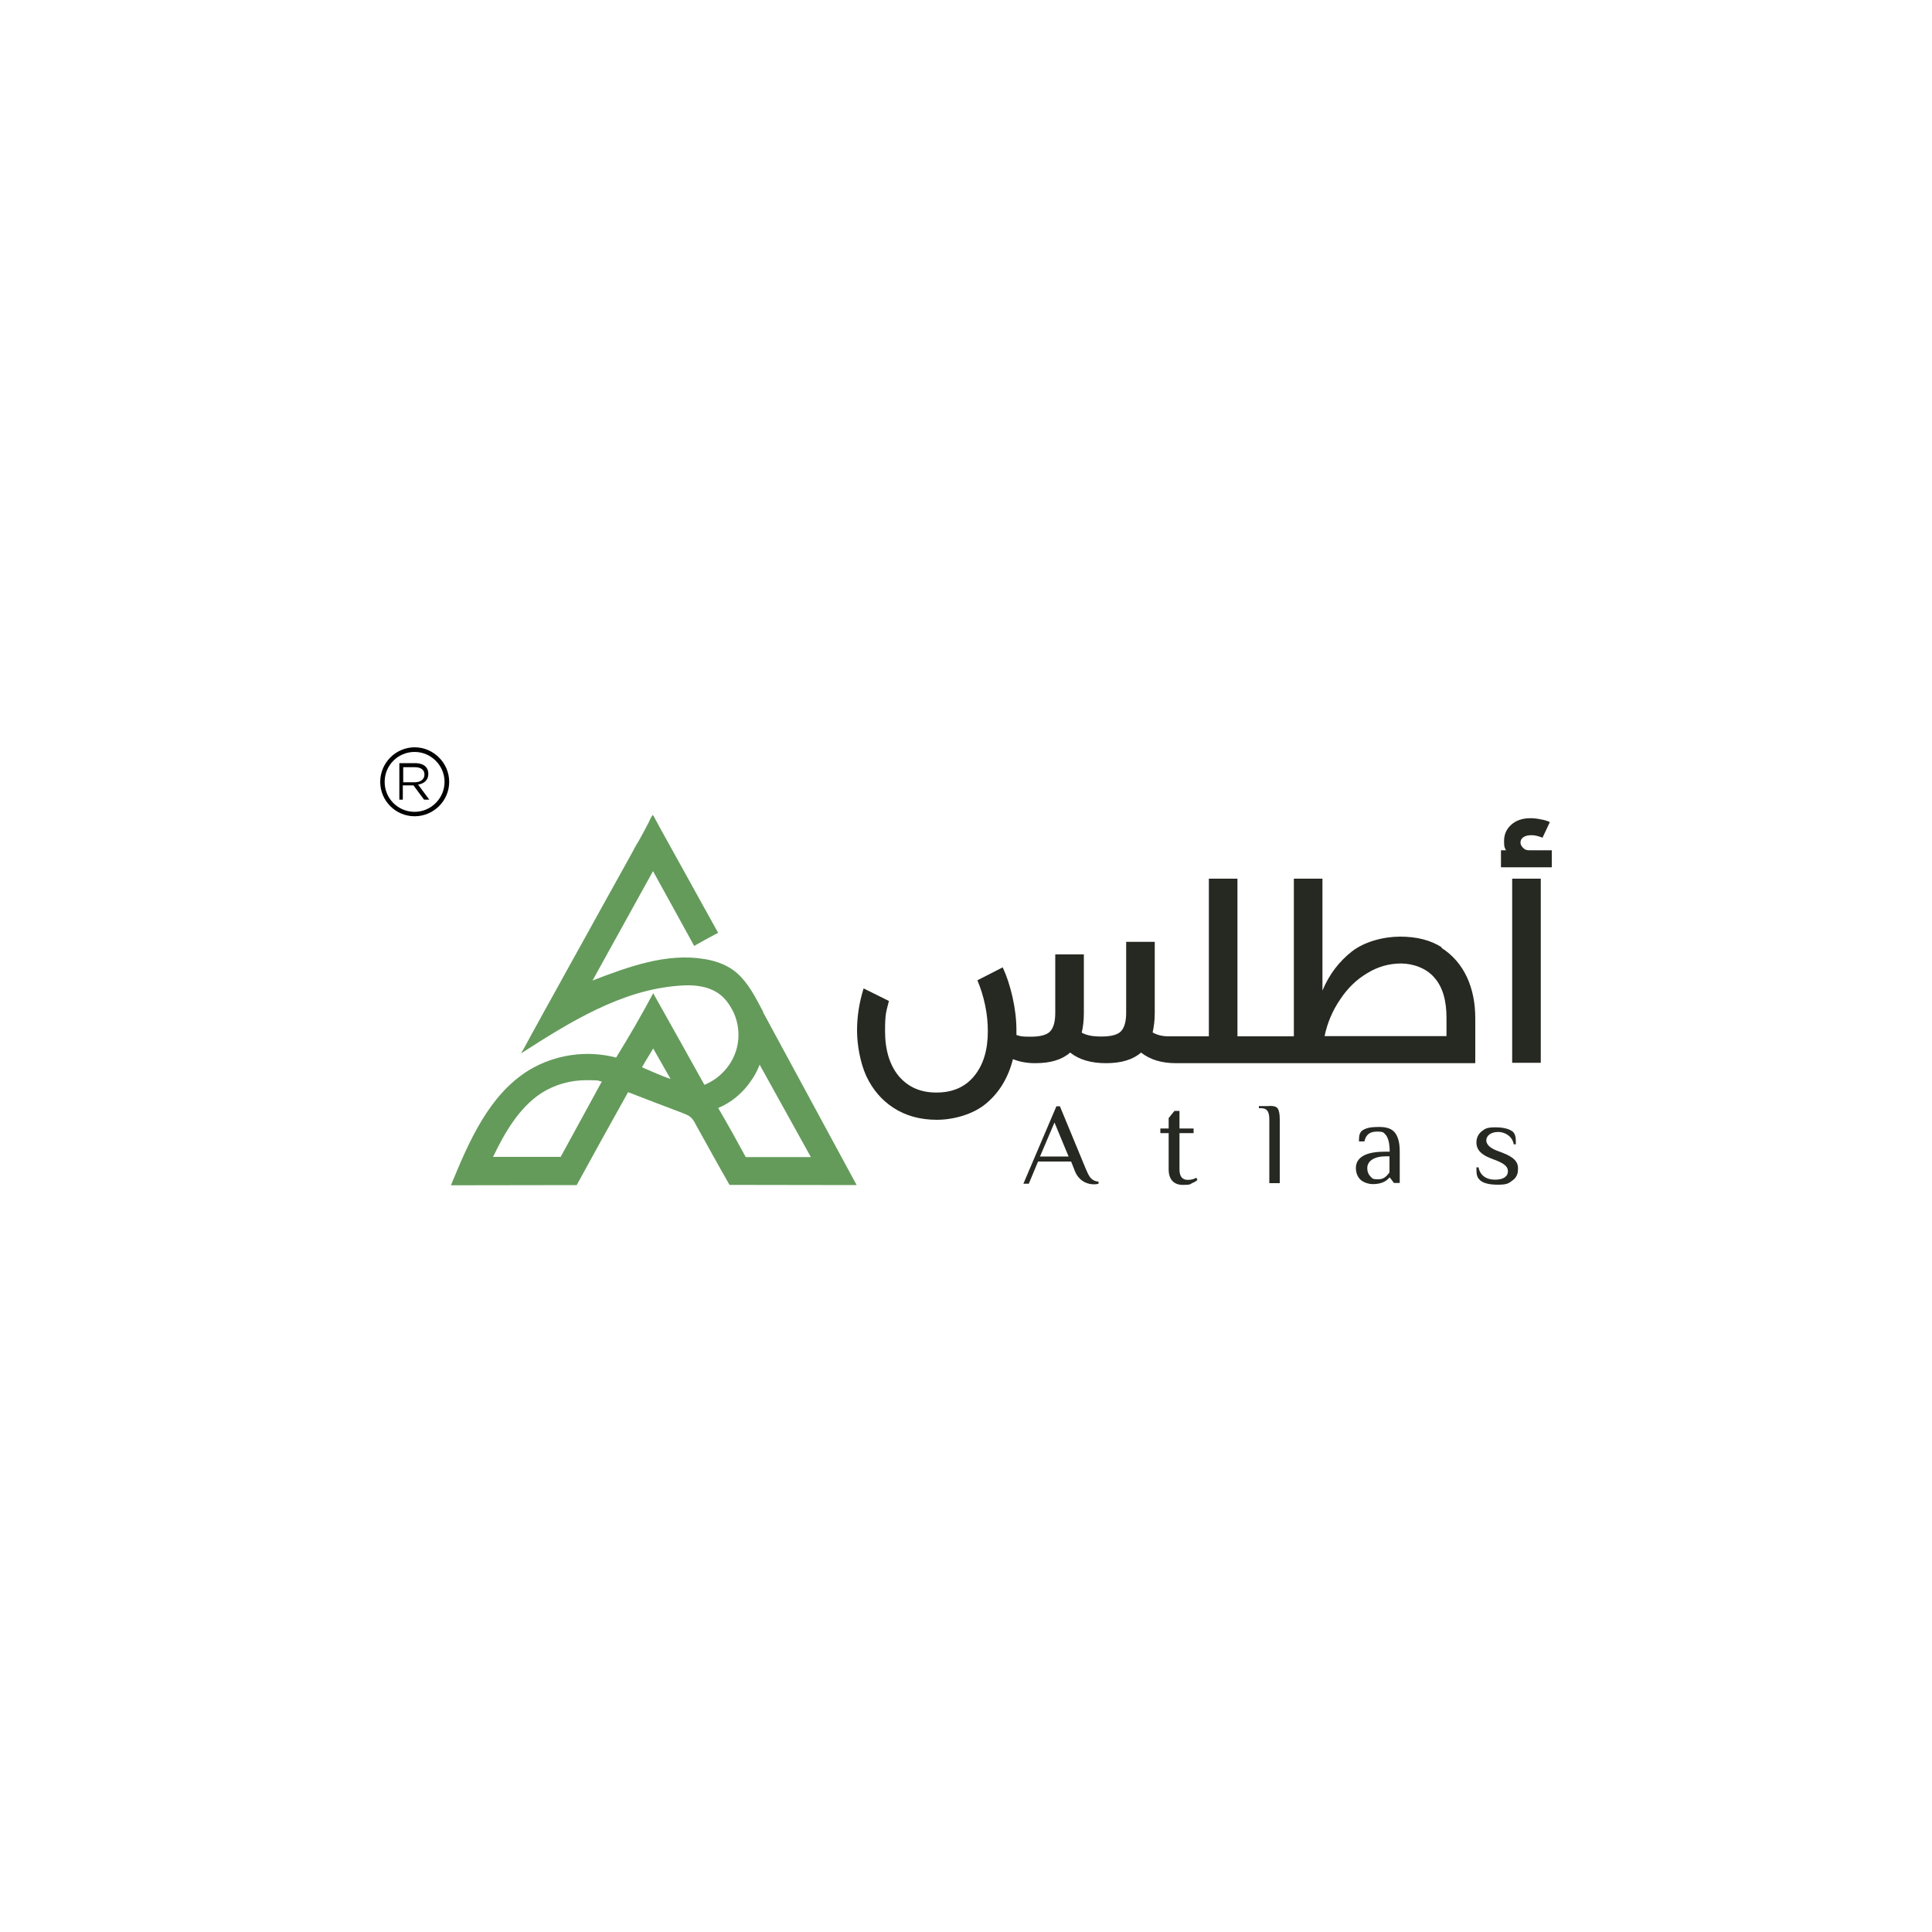 <?xml version="1.0" encoding="UTF-8"?>
<svg id="Layer_2" data-name="Layer 2" xmlns="http://www.w3.org/2000/svg" version="1.1" viewBox="0 0 1000 1000">
  <defs>
    <style>
      .cls-1 {
        fill: #262822;
      }

      .cls-1, .cls-2, .cls-3 {
        stroke-width: 0px;
      }

      .cls-2 {
        fill: #020203;
      }

      .cls-3 {
        fill: #649b5b;
      }
    </style>
  </defs>
  <g>
    <path class="cls-1" d="M562,605l-13.4-32.4h-1.8l-17.1,40.1h2.8l4.8-11.5h17.1l1.6,4c1.1,3.4,3.1,5.4,5.1,6.5s3.8,1.3,5.1,1.3,1.7-.1,2.4-.3v-1.1c-1.7-.1-2.8-.7-3.8-1.6-1.1-1.1-1.8-2.7-2.8-5ZM538.3,598.6l7.5-17.6,7.3,17.6h-14.8Z"/>
    <path class="cls-1" d="M614.8,610.7c-2.8,0-4.3-1.7-4.3-5.4v-18.8h7.3v-2.4h-7.3v-9.1h-2.6l-3,3.7v5.4h-4.3v2.4h4.3v18.8c0,5.5,3,8,7.3,8s3.7-.4,5-1c1.1-.4,2-1,2.6-1.6l-.6-1.1c-1.1.6-2.3,1.1-4.4,1.1Z"/>
    <path class="cls-1" d="M657,572.5h-5.4v1.1h1.1c3.6,0,4.3,2.4,4.3,6.1v32.7h5.4v-32.7c0-3-.3-4.8-1.1-6-.7-1-2.1-1.3-4.3-1.3Z"/>
    <path class="cls-1" d="M714,583.3c-2,0-3.7.1-5.4.4-1.7.4-3,1-3.8,1.7-1.4,1.4-1.4,3.3-1.4,5.4h2.8c.9-4,3.3-5.1,6.7-5.1s3.3.6,4.6,2c1.1,1.6,1.8,4.3,1.8,8.4h-2c-4.1,0-8,.4-10.8,1.7s-4.7,3.4-4.7,6.7,1.4,5.4,3.1,6.7c1.7,1.1,3.8,1.7,5.7,1.7,4.7,0,7.3-1.8,8.5-3.4h.3l2.1,2.8h3v-16.4c0-5.4-1.3-8.7-3.3-10.5-1.8-1.6-4.6-2.1-7.3-2.1ZM719.2,606.8c-1.3,1.8-2.8,3.6-5.8,3.6s-3-.4-4-1.4c-1-1-1.7-2.4-1.7-4.4,0-3.7,3.6-6.1,9.7-6.1h1.8v8.4h0Z"/>
    <path class="cls-1" d="M777.8,596.7l-3.7-1.4c-3-1.3-4.8-3-4.8-5.1s2.1-4.3,6.1-4.3,7.5,2.6,8.1,6.4h1.1c0-3,0-4.8-1.4-6.4-1.6-1.4-4.6-2.4-9.1-2.4s-5.4.7-7.1,2-2.8,3.3-2.8,5.8c0,4,2.7,6.4,7.3,8.2l3.6,1.4c3.7,1.6,5.4,3,5.4,5.4s-2,4.3-6.7,4.3-7.8-2.4-8.5-6.4h-1.1c0,3.1,0,4.8,1.6,6.4,1.4,1.6,4.6,2.6,9.4,2.6s5.7-.7,7.5-2.1c2-1.3,3-3.3,3-5.8.3-4.1-2.4-6.4-7.7-8.5Z"/>
    <path class="cls-1" d="M746.2,490.3c-5.8-3.7-12.9-5.5-21.5-5.5s-18.5,2.6-25,7.7-11.7,11.8-15.2,20.2v-57.9h-14.8v81.6h-29.2v-81.6h-14.8v81.6h-21c-3.1,0-5.8-.7-8.1-2,.7-3.1,1.1-6.5,1.1-10.2v-36.7h-14.8v36.6c0,4.7-.9,7.8-2.7,9.7-1.7,1.8-5.1,2.7-10.1,2.7s-7.8-.7-10.2-2c.7-3,1.1-6.4,1.1-10.1v-30.4h-14.8v30.2c0,4.7-.9,7.8-2.7,9.7-1.7,1.8-5.1,2.7-10.1,2.7s-5.4-.3-7.3-.9v-2.3c0-5.7-.7-11.4-2-17.2s-3-11-5.1-15.5l-13.1,6.7c1.6,3.8,3,8.1,4,12.9,1,4.7,1.4,9.2,1.4,13.5,0,9.8-2.4,17.5-7.1,23.2-4.7,5.7-11.2,8.5-19.5,8.5s-14.6-2.8-19.5-8.5c-4.7-5.7-7.1-13.5-7.1-23.3s.7-10.1,2-15.6l-13.1-6.5c-2.3,7.4-3.4,14.6-3.4,21.8s1.6,16.6,4.8,23.6c3.3,7,8,12.5,14.2,16.5s13.7,6.1,22.3,6.1,18.9-2.8,25.6-8.5c6.8-5.7,11.4-13.4,13.8-22.9,3.4,1.4,7.3,2.1,11.5,2.1,8,0,13.9-1.8,18.1-5.5,4.7,3.7,10.8,5.5,18.6,5.5s13.9-1.8,18.1-5.5c4.7,3.7,10.7,5.5,18.1,5.5h154.9v-23.3c0-7.8-1.4-14.9-4.3-21.2-3-6.4-7.4-11.5-13.2-15.2ZM748.6,536.3h-63c1.4-6.8,4.1-13.2,8-18.9,3.8-5.8,8.5-10.4,14.1-13.7,5.5-3.4,11.4-5,17.5-5s13.1,2.4,17.2,7.3c4.3,4.8,6.3,11.8,6.3,20.8v9.5Z"/>
    <path class="cls-1" d="M791.4,440.1c-1.3,0-2.3-.4-3.1-1.3-.9-.9-1.3-1.7-1.3-2.7s.4-2,1.4-2.7,2.3-1.1,4-1.1,2.1.1,3.3.4,2,.6,2.7.9l3.8-8.1c-1.3-.6-2.8-1.1-4.7-1.4-1.8-.4-3.6-.6-5.4-.6-4,0-7.3,1.1-9.8,3.3s-3.8,5-3.8,8.5.3,3.3,1,4.8h-2.6v8.8h26.3v-8.8s-11.8,0-11.8,0Z"/>
    <rect class="cls-1" x="782.7" y="454.8" width="14.8" height="95.3"/>
  </g>
  <path class="cls-3" d="M395,523.6c-.6-1-1.1-2-1.7-3.1-3.7-7-7.7-14.1-14.1-18.6-4.3-3-9.5-4.7-14.6-5.5-19.6-3.3-39.4,4-57.9,11.1,10.4-18.9,20.9-37.7,31.3-56.6,7.1,12.9,14.2,25.7,21.3,38.7,4.1-2.3,8.2-4.6,12.4-6.8-5.8-10.5-11.7-21-17.5-31.6-2.7-4.8-5.4-9.8-8.1-14.6-1.4-2.4-2.7-5-4.1-7.4-.7-1.3-1.3-2.4-2-3.7-.7-1.1-1.3-2.7-2.1-3.7-.9,1-1.6,2.7-2.1,3.8-.7,1.3-1.4,2.6-2.1,4-1.4,2.6-2.8,5.3-4.4,7.8-2.8,5.3-5.8,10.5-8.7,15.8-5.8,10.5-11.7,21-17.5,31.6-5.8,10.5-11.7,21-17.5,31.6-2.7,4.8-5.4,9.7-8,14.5-1.3,2.4-2.7,4.8-4,7.3-.7,1.3-1.3,2.4-2,3.7-.3.6-.6,1.1-1,1.7-.3.4-.6,1.4-1,1.7,25.2-16.2,51.9-32.9,81.8-35.1,6.8-.6,14.1-.1,19.9,3.6,2.8,1.8,5.1,4.4,6.8,7.3,4.3,6.8,5.3,15.6,2.7,23.3s-8.7,14.1-16.2,17.1c-8.8-15.8-17.6-31.6-26.5-47.4-6,11.2-12.4,22.3-19.2,33.3-15.1-4-31.7-1.6-45.1,6.5-20.8,12.8-31.1,37-40.4,59.6,21.8,0,43.5-.1,65.1-.1,8.8-16.1,17.6-32,26.6-48.1,9.4,3.6,18.8,7.3,28.2,10.8,1.4.6,3,1.1,4.1,2.1,1.3,1.1,2.1,2.6,2.8,4,5.8,10.4,11.5,20.8,17.4,31.1,21.9,0,43.8.1,65.8.1-16.2-29.9-32.3-59.7-48.5-89.6ZM290.2,598.8h-35c6-12.5,13.5-25.5,25-33,6.8-4.4,15.1-6.7,23.3-6.7s5.4.3,8,.7l-21.3,39ZM333.2,552.8c-.3-.1-.6-.3-.9-.4,1.3-2.3,2.7-4.6,4-6.7.6-1,1.1-2,1.8-3,3,5.3,6,10.5,9,15.8-4.8-1.7-9.4-3.7-13.9-5.7ZM371.7,573.5c6.8-2.8,12.9-7.8,17.4-14.6,1.7-2.4,3-5.1,4.1-7.8l26.5,47.8h-33.7c-4.6-8.5-9.4-17.1-14.2-25.3Z"/>
  <g>
    <path class="cls-2" d="M206.7,395h8.2c2.4,0,4.3.7,5.4,1.8,1,1,1.4,2.3,1.4,3.8h0c0,3.1-2.1,5-5.3,5.5l5.8,7.8h-2.7l-5.5-7.4h-5.5v7.4h-1.8v-19.1ZM214.7,404.9c2.8,0,5-1.4,5-4h0c0-2.4-1.8-3.8-5-3.8h-6v7.8h6Z"/>
    <path class="cls-2" d="M214.6,422.5c-9.8,0-17.8-8-17.8-17.8s8-17.9,17.8-17.9,17.9,8.1,17.9,17.9-8.1,17.8-17.9,17.8ZM214.6,389.2c-8.5,0-15.5,6.8-15.5,15.5s7,15.5,15.5,15.5,15.5-7,15.5-15.5-7-15.5-15.5-15.5Z"/>
  </g>
</svg>